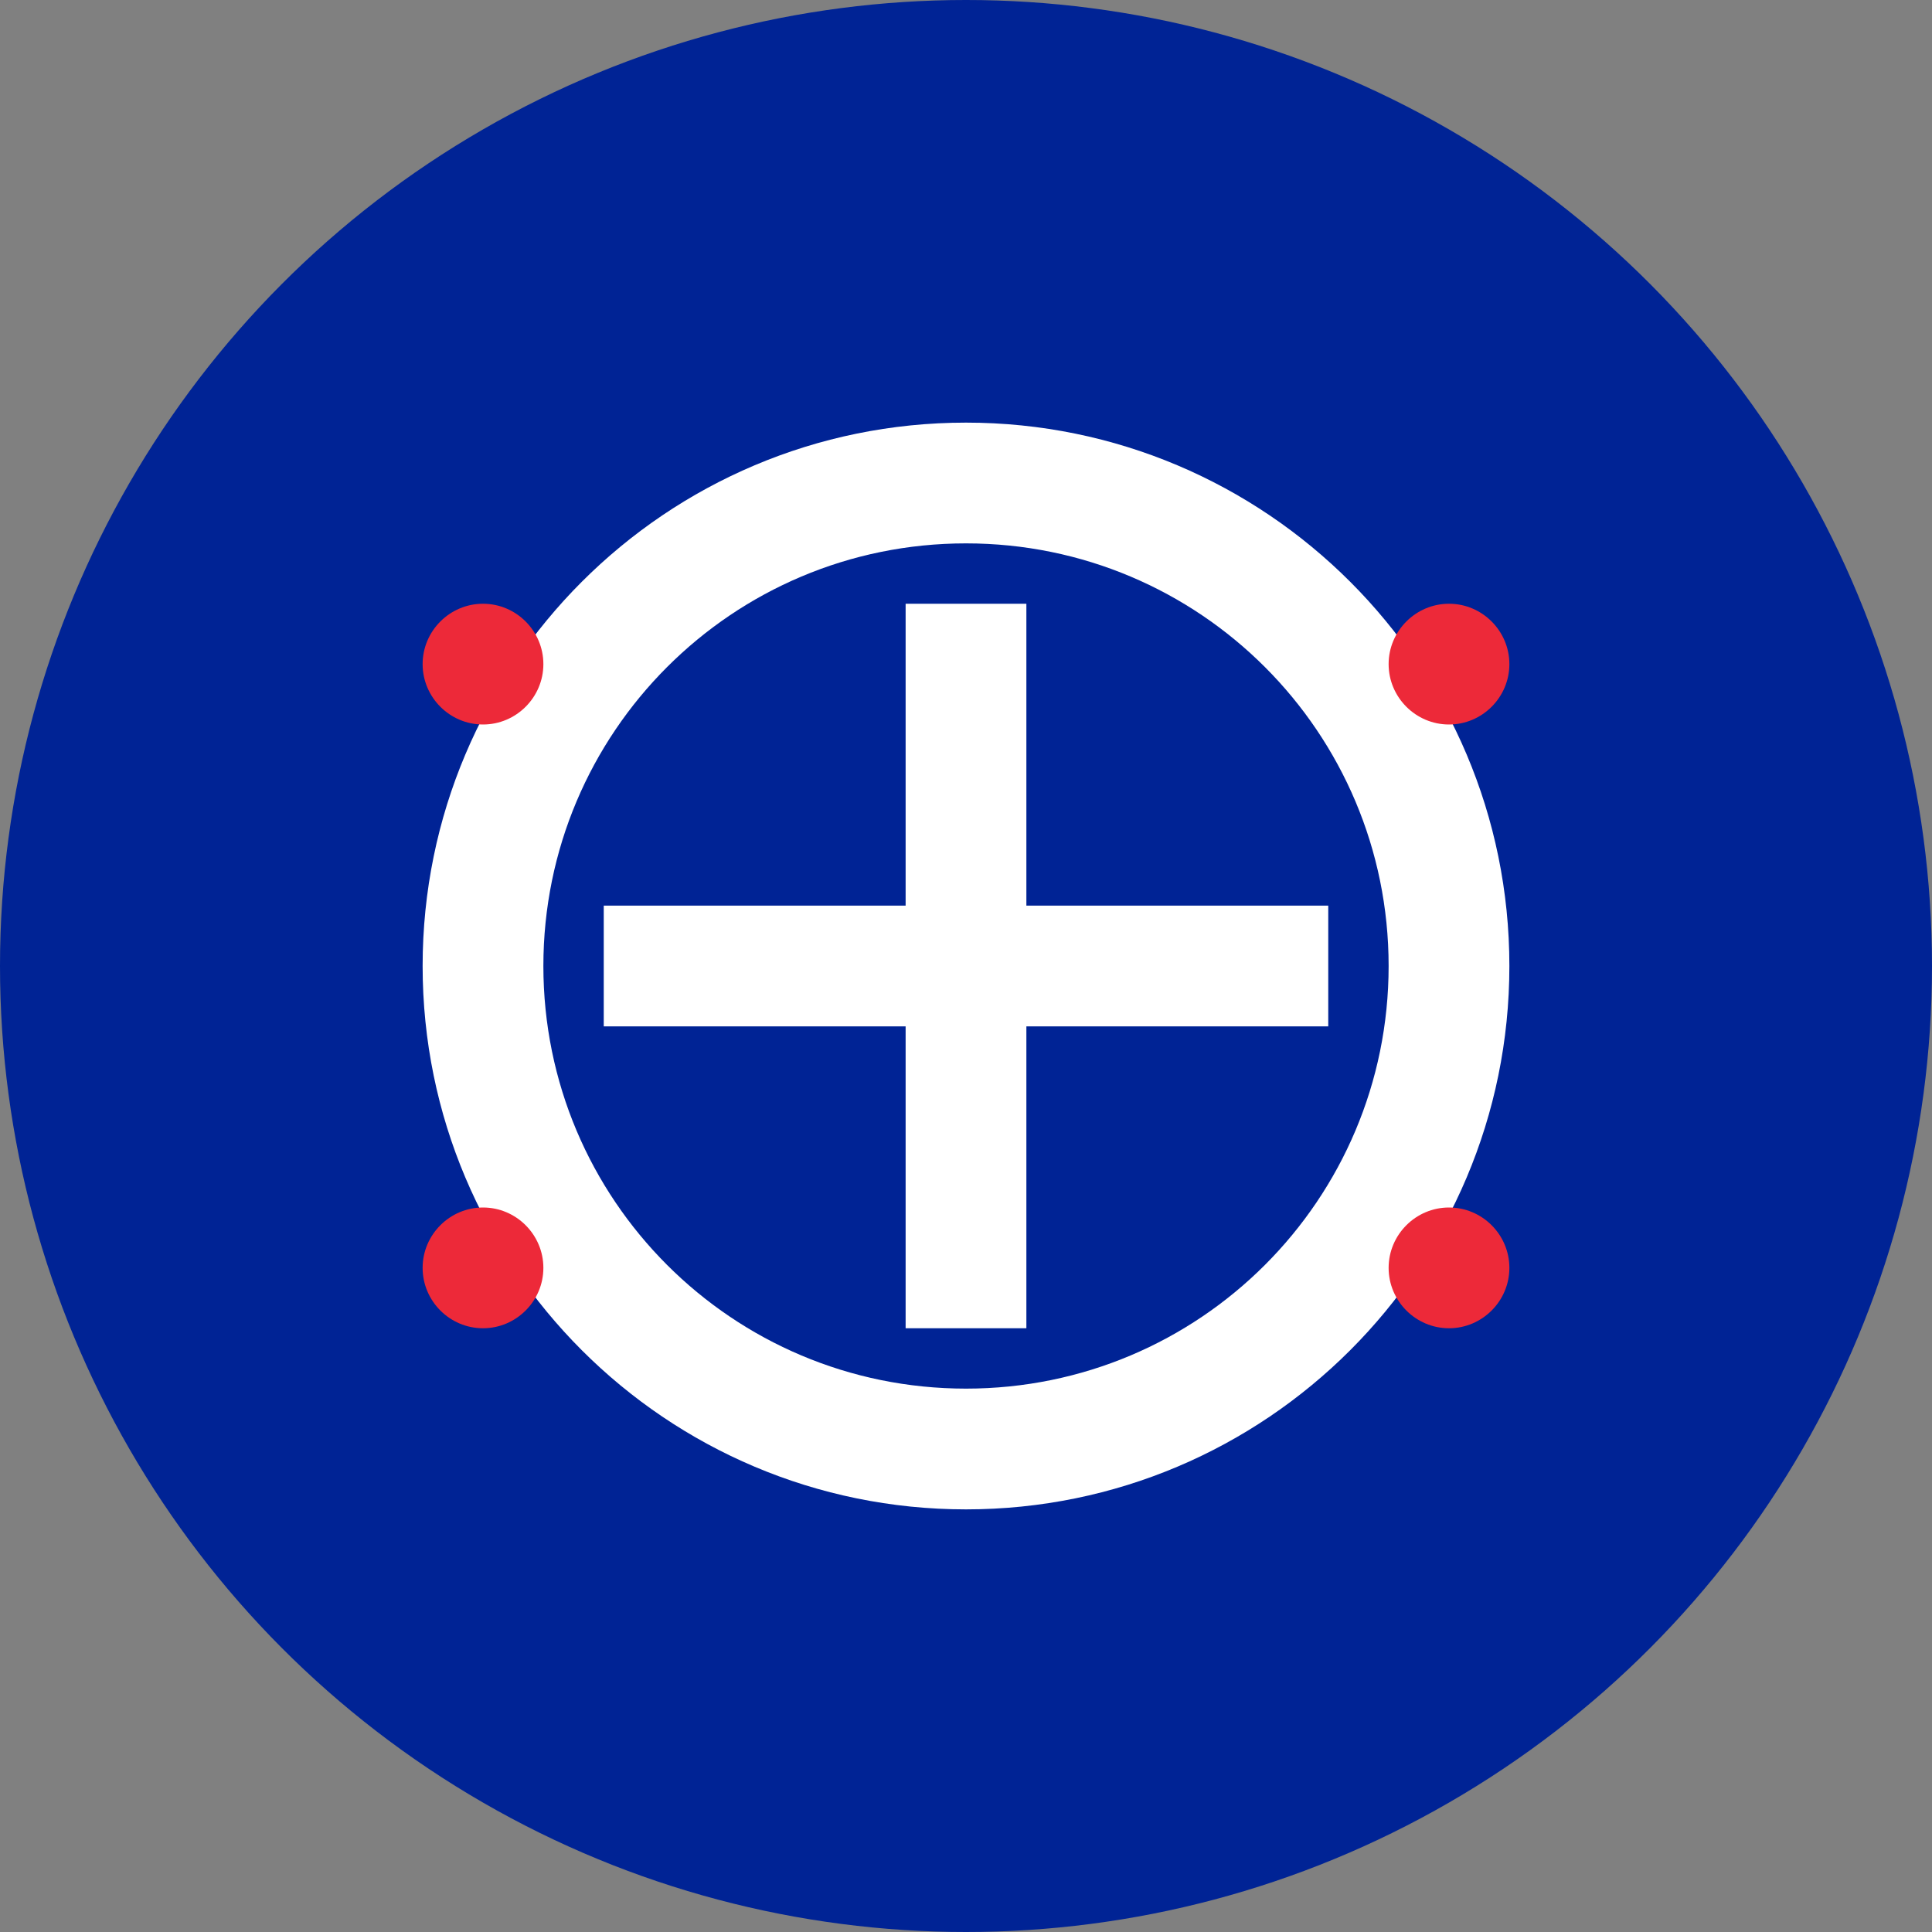 <svg xmlns="http://www.w3.org/2000/svg" width="32" height="32" viewBox="0 0 32 32">
  <rect x="0" y="0" width="32" height="32" fill="#808080" stroke="none"/>
  <circle cx="16" cy="16" r="16" fill="#002395"/>
  <g fill="#FFFFFF">
    <path d="M16,7c-4.97,0-9,4.03-9,9c0,4.97,4.03,9,9,9c4.97,0,9-4.03,9-9C25,11.03,20.97,7,16,7z M16,23c-3.87,0-7-3.13-7-7 c0-3.87,3.13-7,7-7c3.87,0,7,3.13,7,7C23,19.87,19.87,23,16,23z"/>
    <rect x="15" y="10" width="2" height="12"/>
    <rect x="10" y="15" width="12" height="2"/>
  </g>
  <path d="M8,12c0.55,0,1-0.45,1-1c0-0.55-0.45-1-1-1c-0.55,0-1,0.45-1,1C7,11.55,7.45,12,8,12z" fill="#ED2939"/>
  <path d="M24,12c0.55,0,1-0.45,1-1c0-0.55-0.45-1-1-1c-0.55,0-1,0.45-1,1C23,11.55,23.45,12,24,12z" fill="#ED2939"/>
  <path d="M8,22c0.55,0,1-0.45,1-1c0-0.55-0.45-1-1-1c-0.55,0-1,0.45-1,1C7,21.55,7.45,22,8,22z" fill="#ED2939"/>
  <path d="M24,22c0.55,0,1-0.45,1-1c0-0.55-0.45-1-1-1c-0.55,0-1,0.45-1,1C23,21.55,23.45,22,24,22z" fill="#ED2939"/>
</svg>
